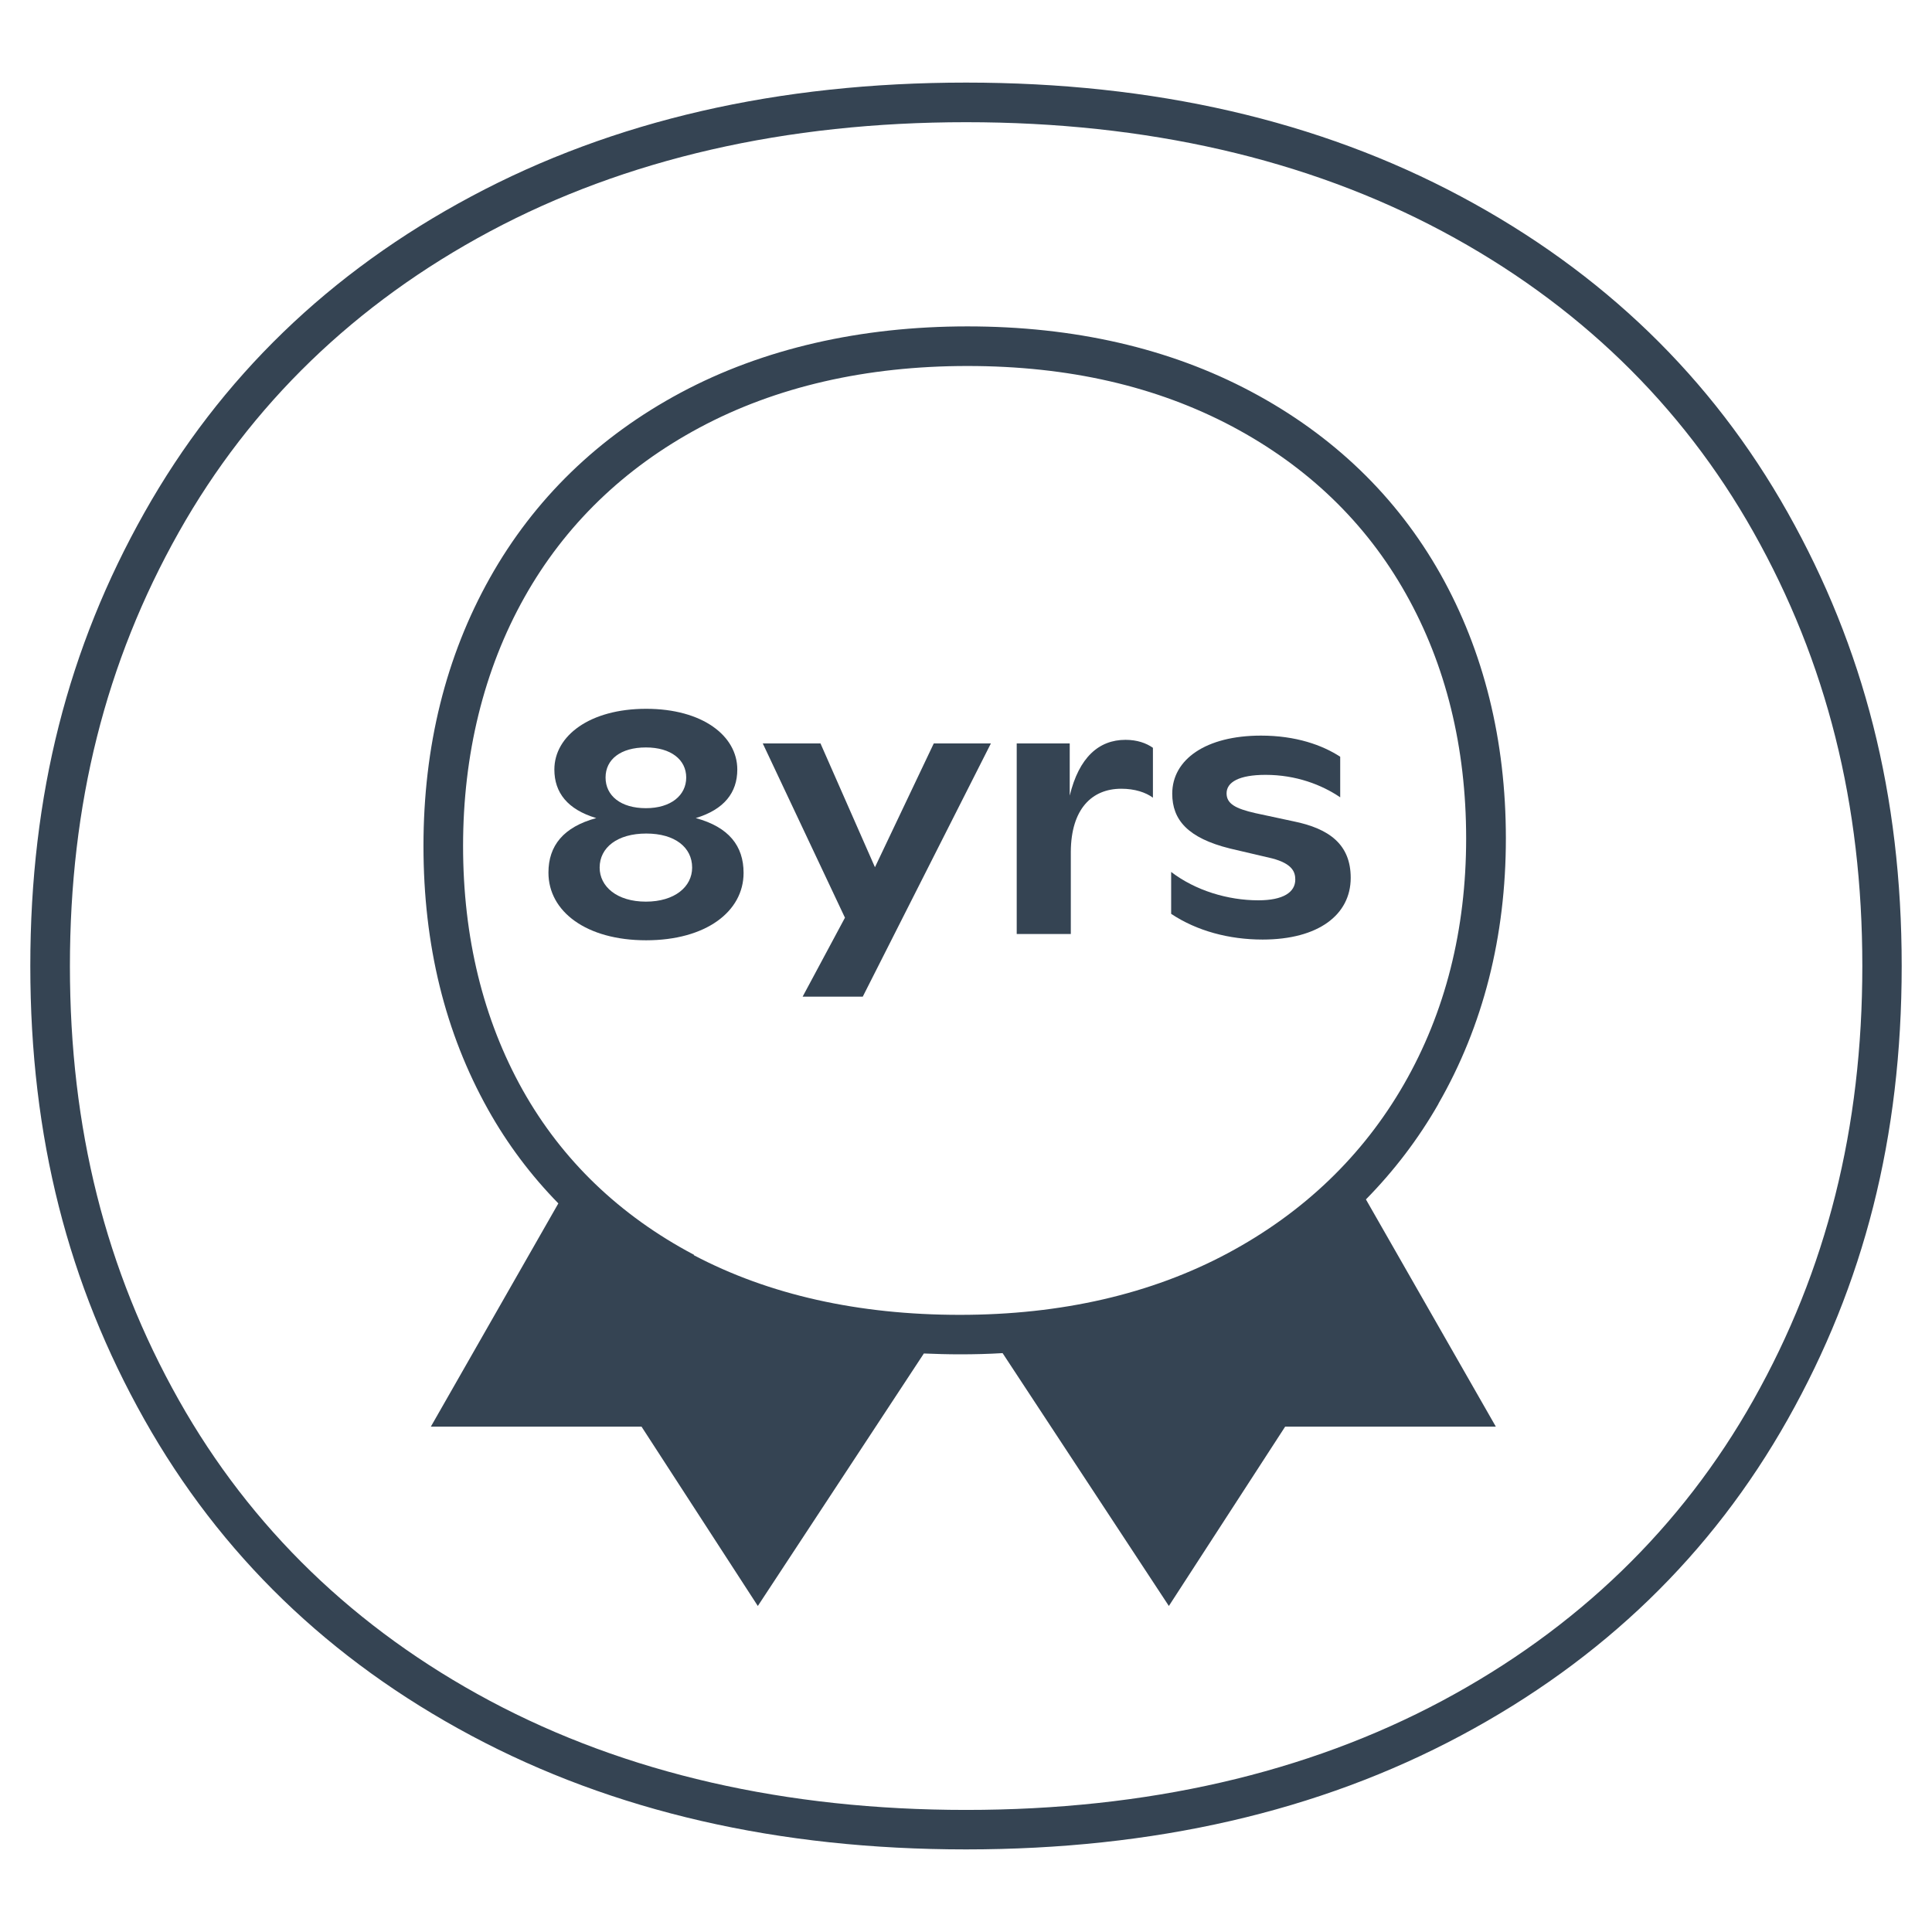 <?xml version="1.0" encoding="utf-8"?>
<svg xmlns="http://www.w3.org/2000/svg" viewBox="0 0 160 160">
  <g fill="#354453">
    <path d="m119.12 91.41c3.71-6.45 5.59-13.85 5.59-21.98s-1.83-15.5-5.42-21.89c-3.62-6.42-8.89-11.5-15.68-15.11-6.75-3.59-14.65-5.4-23.49-5.4s-16.92 1.84-23.73 5.48c-6.84 3.66-12.16 8.83-15.82 15.35-3.65 6.5-5.5 13.96-5.5 22.2s1.8 15.47 5.34 21.81c1.61 2.88 3.56 5.47 5.83 7.79l-10.56 18.49h17.45l9.63 14.85 13.75-20.91c.98.04 1.98.07 3 .07 1.19 0 2.36-.03 3.52-.1l13.77 20.94 9.63-14.85h17.45l-10.76-18.82c2.32-2.36 4.34-5 6.01-7.92zm-61.64 12.51c-6.17-3.26-10.95-7.86-14.2-13.66-3.27-5.85-4.93-12.64-4.93-20.2s1.71-14.59 5.08-20.59c3.35-5.97 8.24-10.7 14.51-14.06 6.32-3.38 13.78-5.1 22.18-5.1s15.68 1.69 21.95 5.02c6.22 3.31 11.05 7.96 14.35 13.83 3.32 5.89 5 12.72 5 20.28s-1.73 14.4-5.15 20.35c-3.41 5.93-8.32 10.64-14.6 14-6.32 3.38-13.78 5.1-22.18 5.1s-15.81-1.66-22.03-4.94z"/>
    <path d="m45.42 72.26c0-2.21 1.23-3.77 3.96-4.51-2.38-.71-3.47-2.11-3.47-4.02 0-2.79 2.93-5.03 7.6-5.03s7.55 2.24 7.55 5.03c0 1.91-1.09 3.31-3.44 4.02 2.73.74 3.96 2.3 3.96 4.54 0 3.2-3.12 5.58-8.07 5.58s-8.09-2.38-8.09-5.6zm8.07 2.41c2.38 0 3.83-1.23 3.83-2.82 0-1.67-1.42-2.82-3.8-2.82s-3.86 1.15-3.86 2.82c0 1.56 1.42 2.82 3.83 2.82zm0-7.74c2.08 0 3.34-1.07 3.34-2.54s-1.26-2.49-3.34-2.49-3.34.98-3.34 2.49 1.26 2.54 3.34 2.54z"/>
    <path d="m69.98 76.01-6.81-14.44h4.78l4.51 10.25 4.87-10.25h4.73l-10.61 20.97h-4.98l3.5-6.53z"/>
    <path d="m84.19 61.57h4.4v4.32c.77-3.17 2.41-4.62 4.62-4.62.96 0 1.72.27 2.27.66v4.13c-.6-.44-1.5-.74-2.62-.74-2.43 0-4.16 1.67-4.18 5.22v6.81h-4.48v-15.78z"/>
    <path d="m96.99 75.68v-3.47c2 1.53 4.68 2.35 7.22 2.35 2.05 0 3.06-.66 3.06-1.72 0-.63-.25-1.31-1.91-1.75l-3.5-.82c-3.5-.87-4.78-2.38-4.78-4.54 0-2.84 2.79-4.81 7.35-4.81 2.9 0 5.09.79 6.56 1.75v3.36c-1.53-1.04-3.66-1.86-6.18-1.86-2.19 0-3.23.6-3.23 1.53 0 .85.71 1.26 2.38 1.64l3.17.68c2.95.6 4.73 1.91 4.73 4.68 0 3.06-2.68 5.11-7.3 5.11-2.76 0-5.44-.71-7.57-2.13z"/>
    <path d="m80.01 10.12c14.93 0 28.2 3.04 39.43 9.03 11.15 5.95 19.82 14.34 25.77 24.91 6.07 10.78 9.02 22.53 9.02 35.94s-2.95 25.16-9.02 35.94c-5.95 10.57-14.62 18.95-25.77 24.91-11.23 6-24.49 9.04-39.43 9.04s-28.2-3.04-39.43-9.03c-11.15-5.95-19.82-14.34-25.77-24.91-6.07-10.78-9.02-22.53-9.02-35.94s2.95-25.16 9.02-35.94c5.95-10.57 14.62-18.95 25.77-24.91 11.23-6 24.49-9.04 39.43-9.04m0-3.28c-15.56 0-29.22 3.14-40.97 9.42-11.76 6.28-20.79 15.02-27.08 26.19-6.3 11.18-9.45 23.33-9.45 37.55s3.15 26.37 9.44 37.55 15.32 19.91 27.08 26.19 25.42 9.42 40.97 9.42 29.22-3.14 40.97-9.42c11.76-6.28 20.79-15.02 27.08-26.19 6.3-11.18 9.44-23.33 9.44-37.55s-3.15-26.37-9.44-37.55-15.32-19.91-27.08-26.19-25.42-9.42-40.97-9.42z"/>
  </g>
</svg>